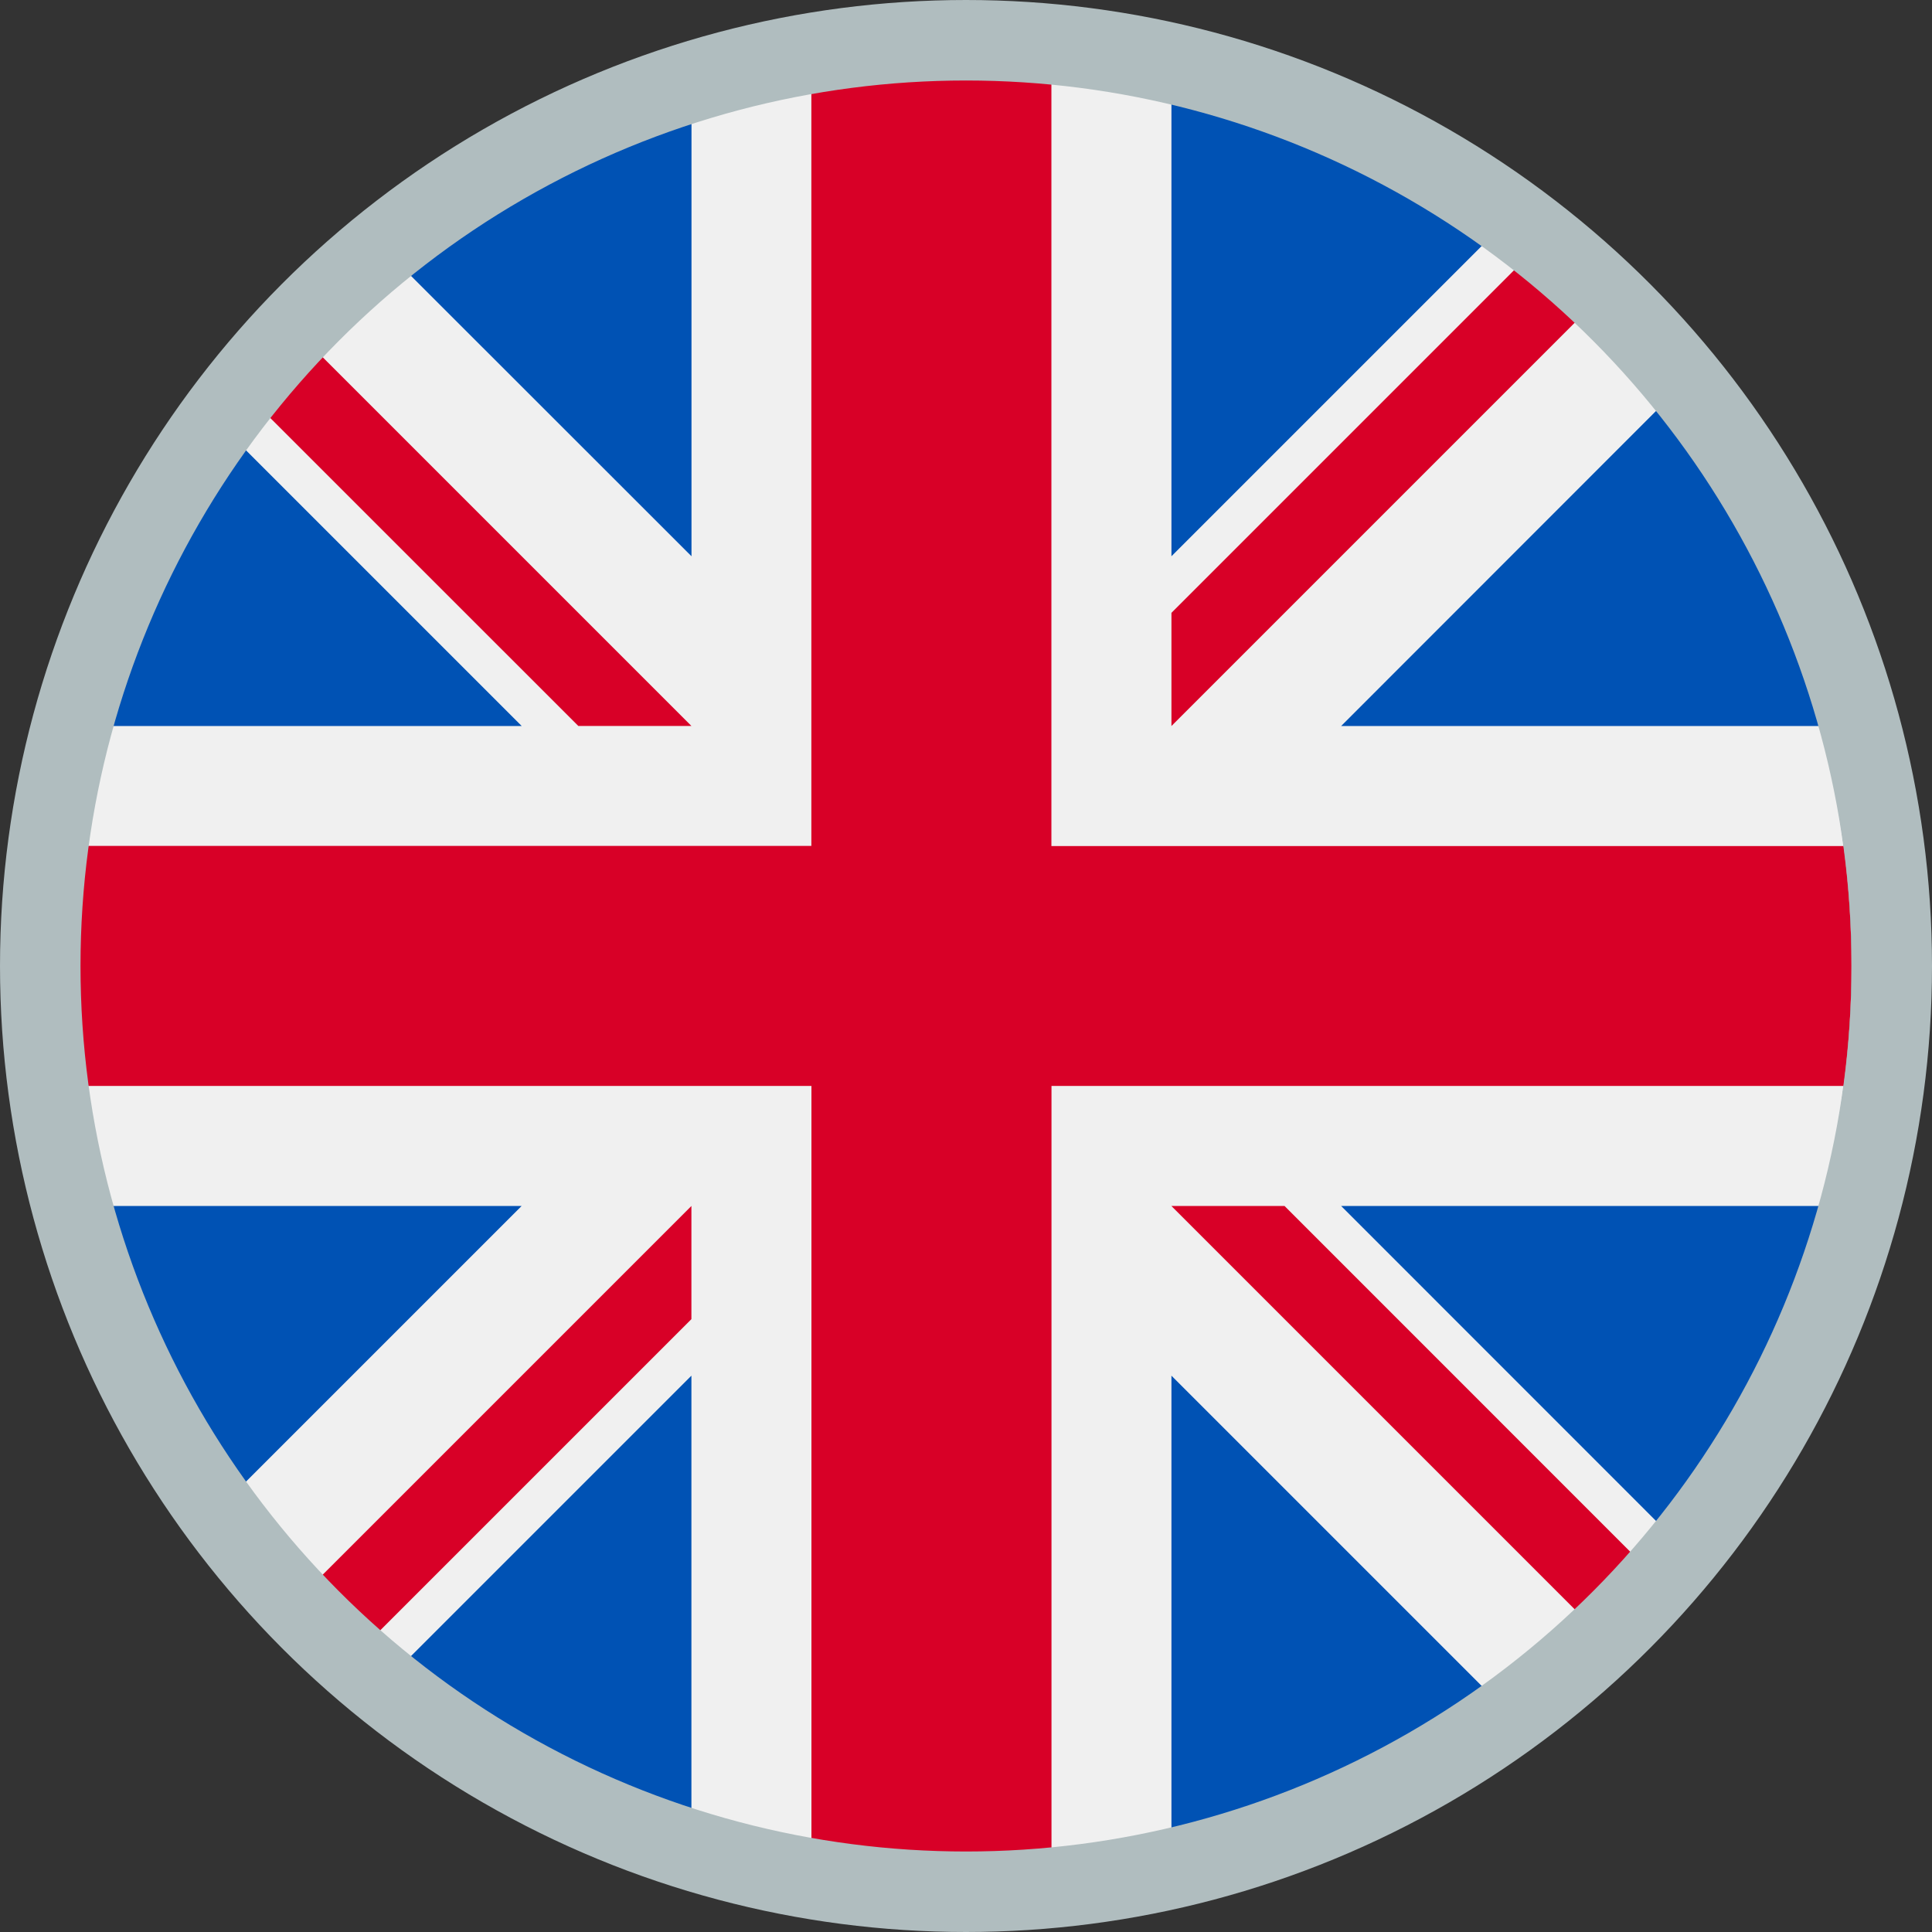 <svg width="24" height="24" viewBox="0 0 24 24" fill="none" xmlns="http://www.w3.org/2000/svg"><rect x="0" y="0" width="24" height="24" fill="#333333" stroke="none"/><path d="M11.57 23.428C17.882 23.428 23 18.312 23 12 22.999 5.688 17.882.57 11.57.57S.142 5.688.142 12 5.258 23.428 11.57 23.428z" fill="#F0F0F0"/><path d="M2.504 5.042A11.387 11.387 0 00.535 9.019h5.946L2.504 5.042zm20.101 3.977a11.387 11.387 0 00-1.97-3.977L16.66 9.019h5.946zM.535 14.981a11.387 11.387 0 001.969 3.976l3.976-3.976H.535zM18.528 2.934a11.388 11.388 0 00-3.976-1.97V6.91l3.976-3.976zM4.612 21.066a11.388 11.388 0 003.977 1.969v-5.946l-3.977 3.977zM8.589.965a11.388 11.388 0 00-3.977 1.969L8.59 6.91V.965zm5.963 22.07a11.387 11.387 0 003.976-1.97l-3.976-3.976v5.946zm2.108-8.054l3.976 3.977a11.387 11.387 0 001.969-3.977h-5.946z" fill="#0052B4"/><path d="M22.902 10.51h-9.841V.667a11.543 11.543 0 00-2.982 0v9.841H.24a11.543 11.543 0 000 2.982h9.84v9.84a11.546 11.546 0 002.982 0v-9.84h9.841a11.546 11.546 0 000-2.982z" fill="#D80027"/><path d="M14.552 14.982l5.1 5.1c.234-.235.458-.48.671-.734l-4.366-4.367h-1.405zm-5.962-.001h-.001l-5.1 5.1c.235.235.48.459.734.672l4.366-4.366V14.98zm-.001-5.963l-5.1-5.1c-.234.235-.458.48-.672.734l4.367 4.366h1.405zm5.963.001l5.1-5.1a11.43 11.43 0 00-.734-.672l-4.366 4.366V9.02z" fill="#D80027"/><circle cx="12" cy="12" r="11.5" stroke="#B0BDBF"/></svg>